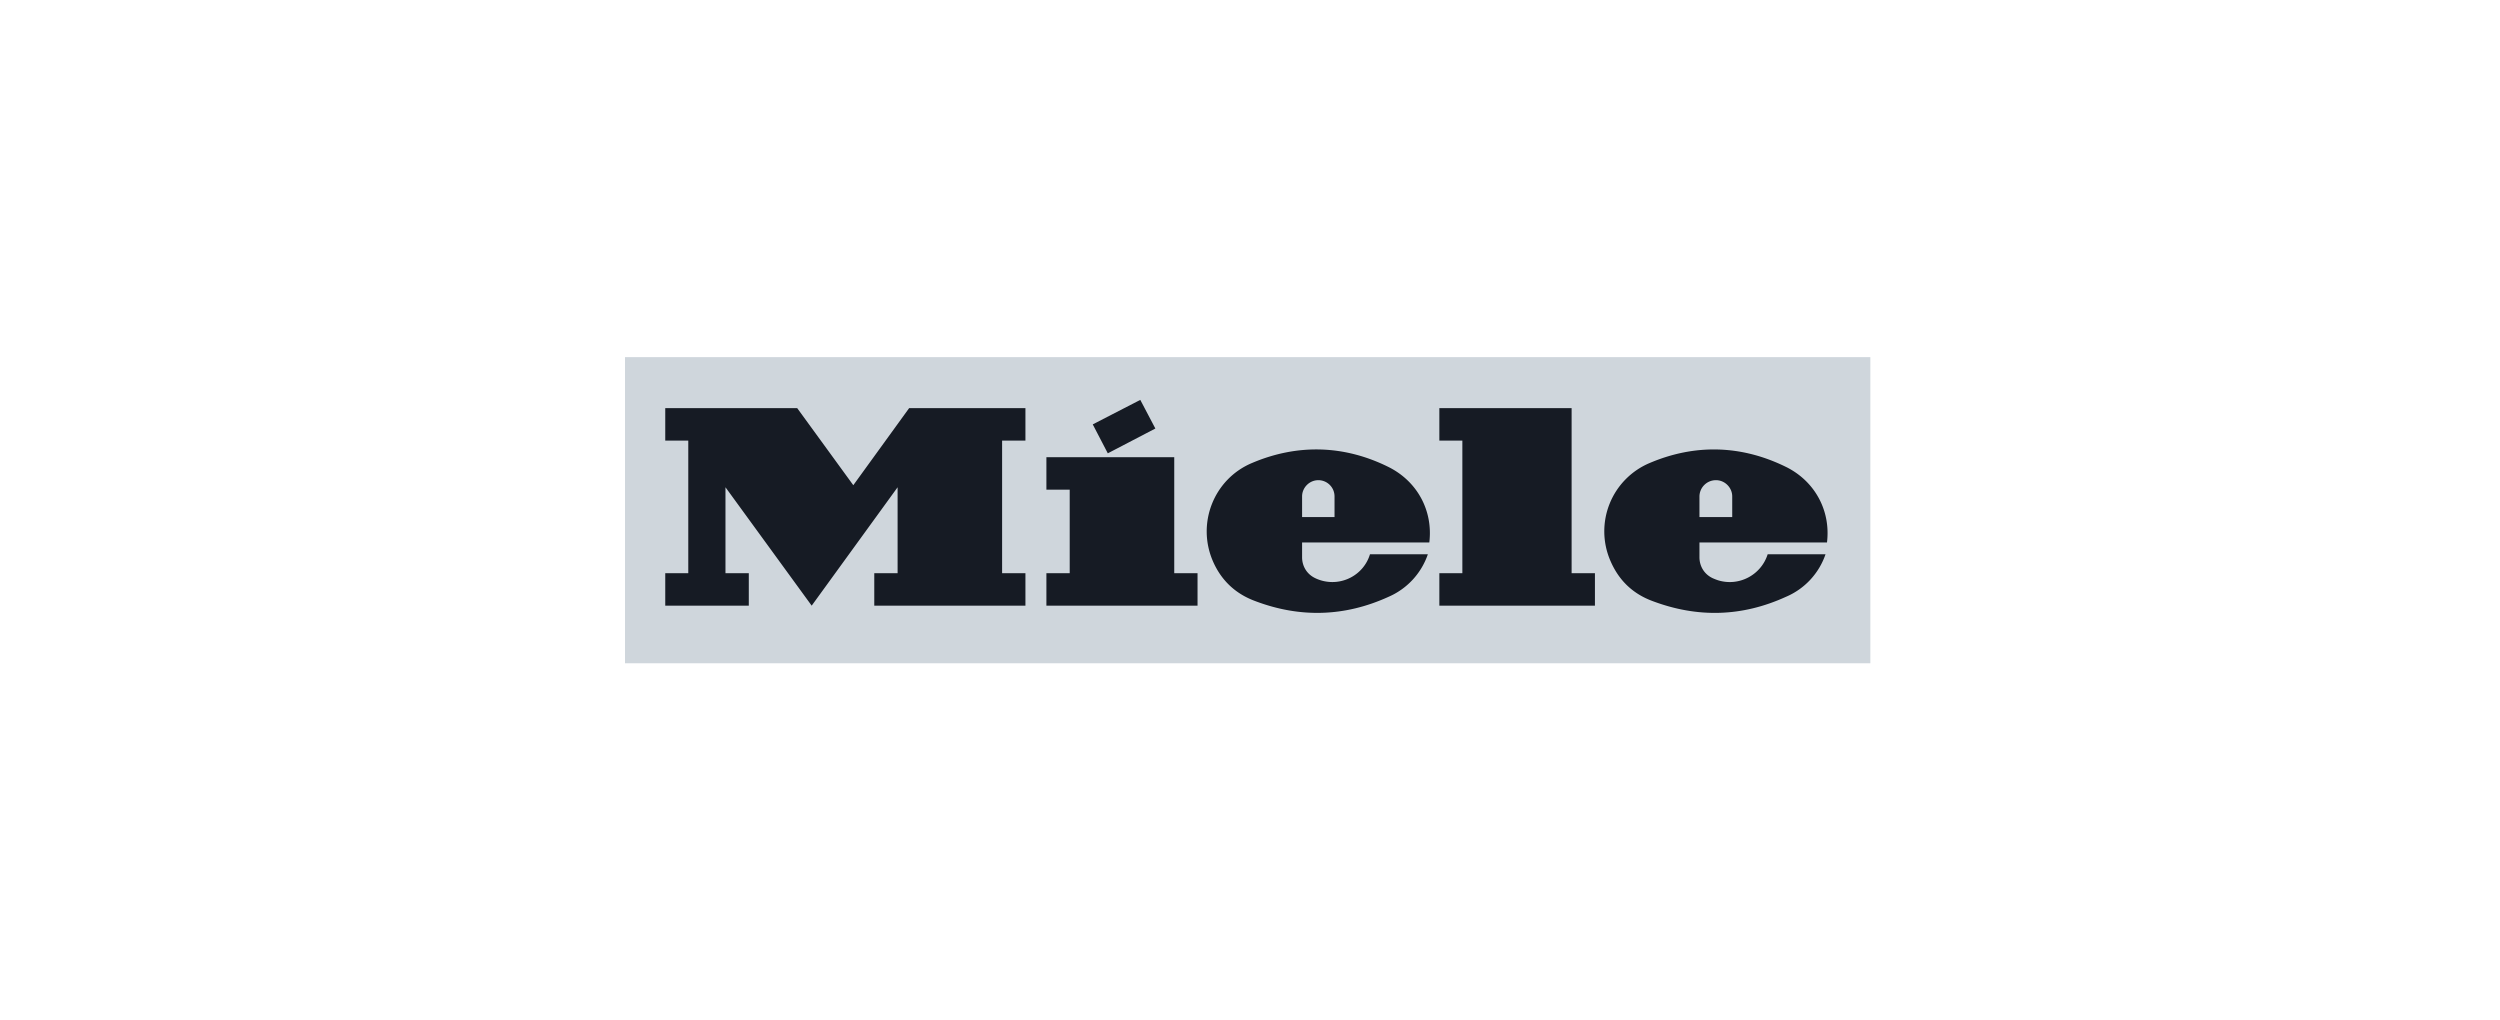 <svg xmlns="http://www.w3.org/2000/svg" width="196" height="80" fill="none" xmlns:v="https://vecta.io/nano"><g clip-path="url(#A)" fill-rule="evenodd"><path d="M49 28h97.635v24H49V28z" fill="#cfd6dc"/><path d="M133.237 38.919v1.62h2.569v-1.62c0-.694-.58-1.273-1.273-1.273a1.29 1.29 0 0 0-1.296 1.273zm6.828-2.291c-3.496-1.735-7.152-1.852-10.74-.324a5.81 5.81 0 0 0-3.079 7.639c.649 1.528 1.736 2.591 3.287 3.171 3.542 1.342 7.036 1.25 10.485-.324a5.58 5.58 0 0 0 3.102-3.333h-4.536c-.51 1.621-2.246 2.545-3.888 2.038a4.83 4.83 0 0 1-.417-.163c-.65-.301-1.042-.925-1.042-1.643V42.53h9.999c.3-2.477-.927-4.77-3.171-5.903zm-35.438 2.291a1.27 1.27 0 0 0-1.271-1.273c-.695 0-1.272.579-1.272 1.273v1.62h2.543v-1.62zm7.431 3.611c.301-2.477-.926-4.77-3.17-5.903-3.473-1.735-7.153-1.852-10.74-.324-2.964 1.25-4.328 4.676-3.08 7.639.648 1.528 1.76 2.591 3.31 3.171 3.519 1.342 7.037 1.25 10.486-.324a5.61 5.61 0 0 0 3.079-3.333h-4.538c-.486 1.621-2.221 2.545-3.866 2.038-.138-.046-.277-.093-.415-.163-.649-.301-1.04-.925-1.04-1.643V42.53h9.974zm2.591 2.407V34.545h-1.804v-2.546h10.37v12.939h1.828v2.546h-12.198v-2.546h1.804zM86.852 35.54l3.728-1.944-1.181-2.245-3.727 1.921 1.18 2.268zm5.209 9.398v-9.096H82.038v2.546h1.827v6.55h-1.827v2.546h11.849v-2.546h-1.827zM66.899 38.04l4.376-6.041h9.119v2.546h-1.829v10.392h1.829v2.546H68.543v-2.546h1.829v-6.736l-6.736 9.282-6.759-9.282v6.736h1.829v2.546h-6.55v-2.546h1.805V34.545h-1.805v-2.546h10.346l4.397 6.041z" fill="#161b24"/></g><defs><clipPath id="A"><path fill="#fff" transform="translate(49 28)" d="M0 0h97.635v24H0z"/></clipPath></defs></svg>